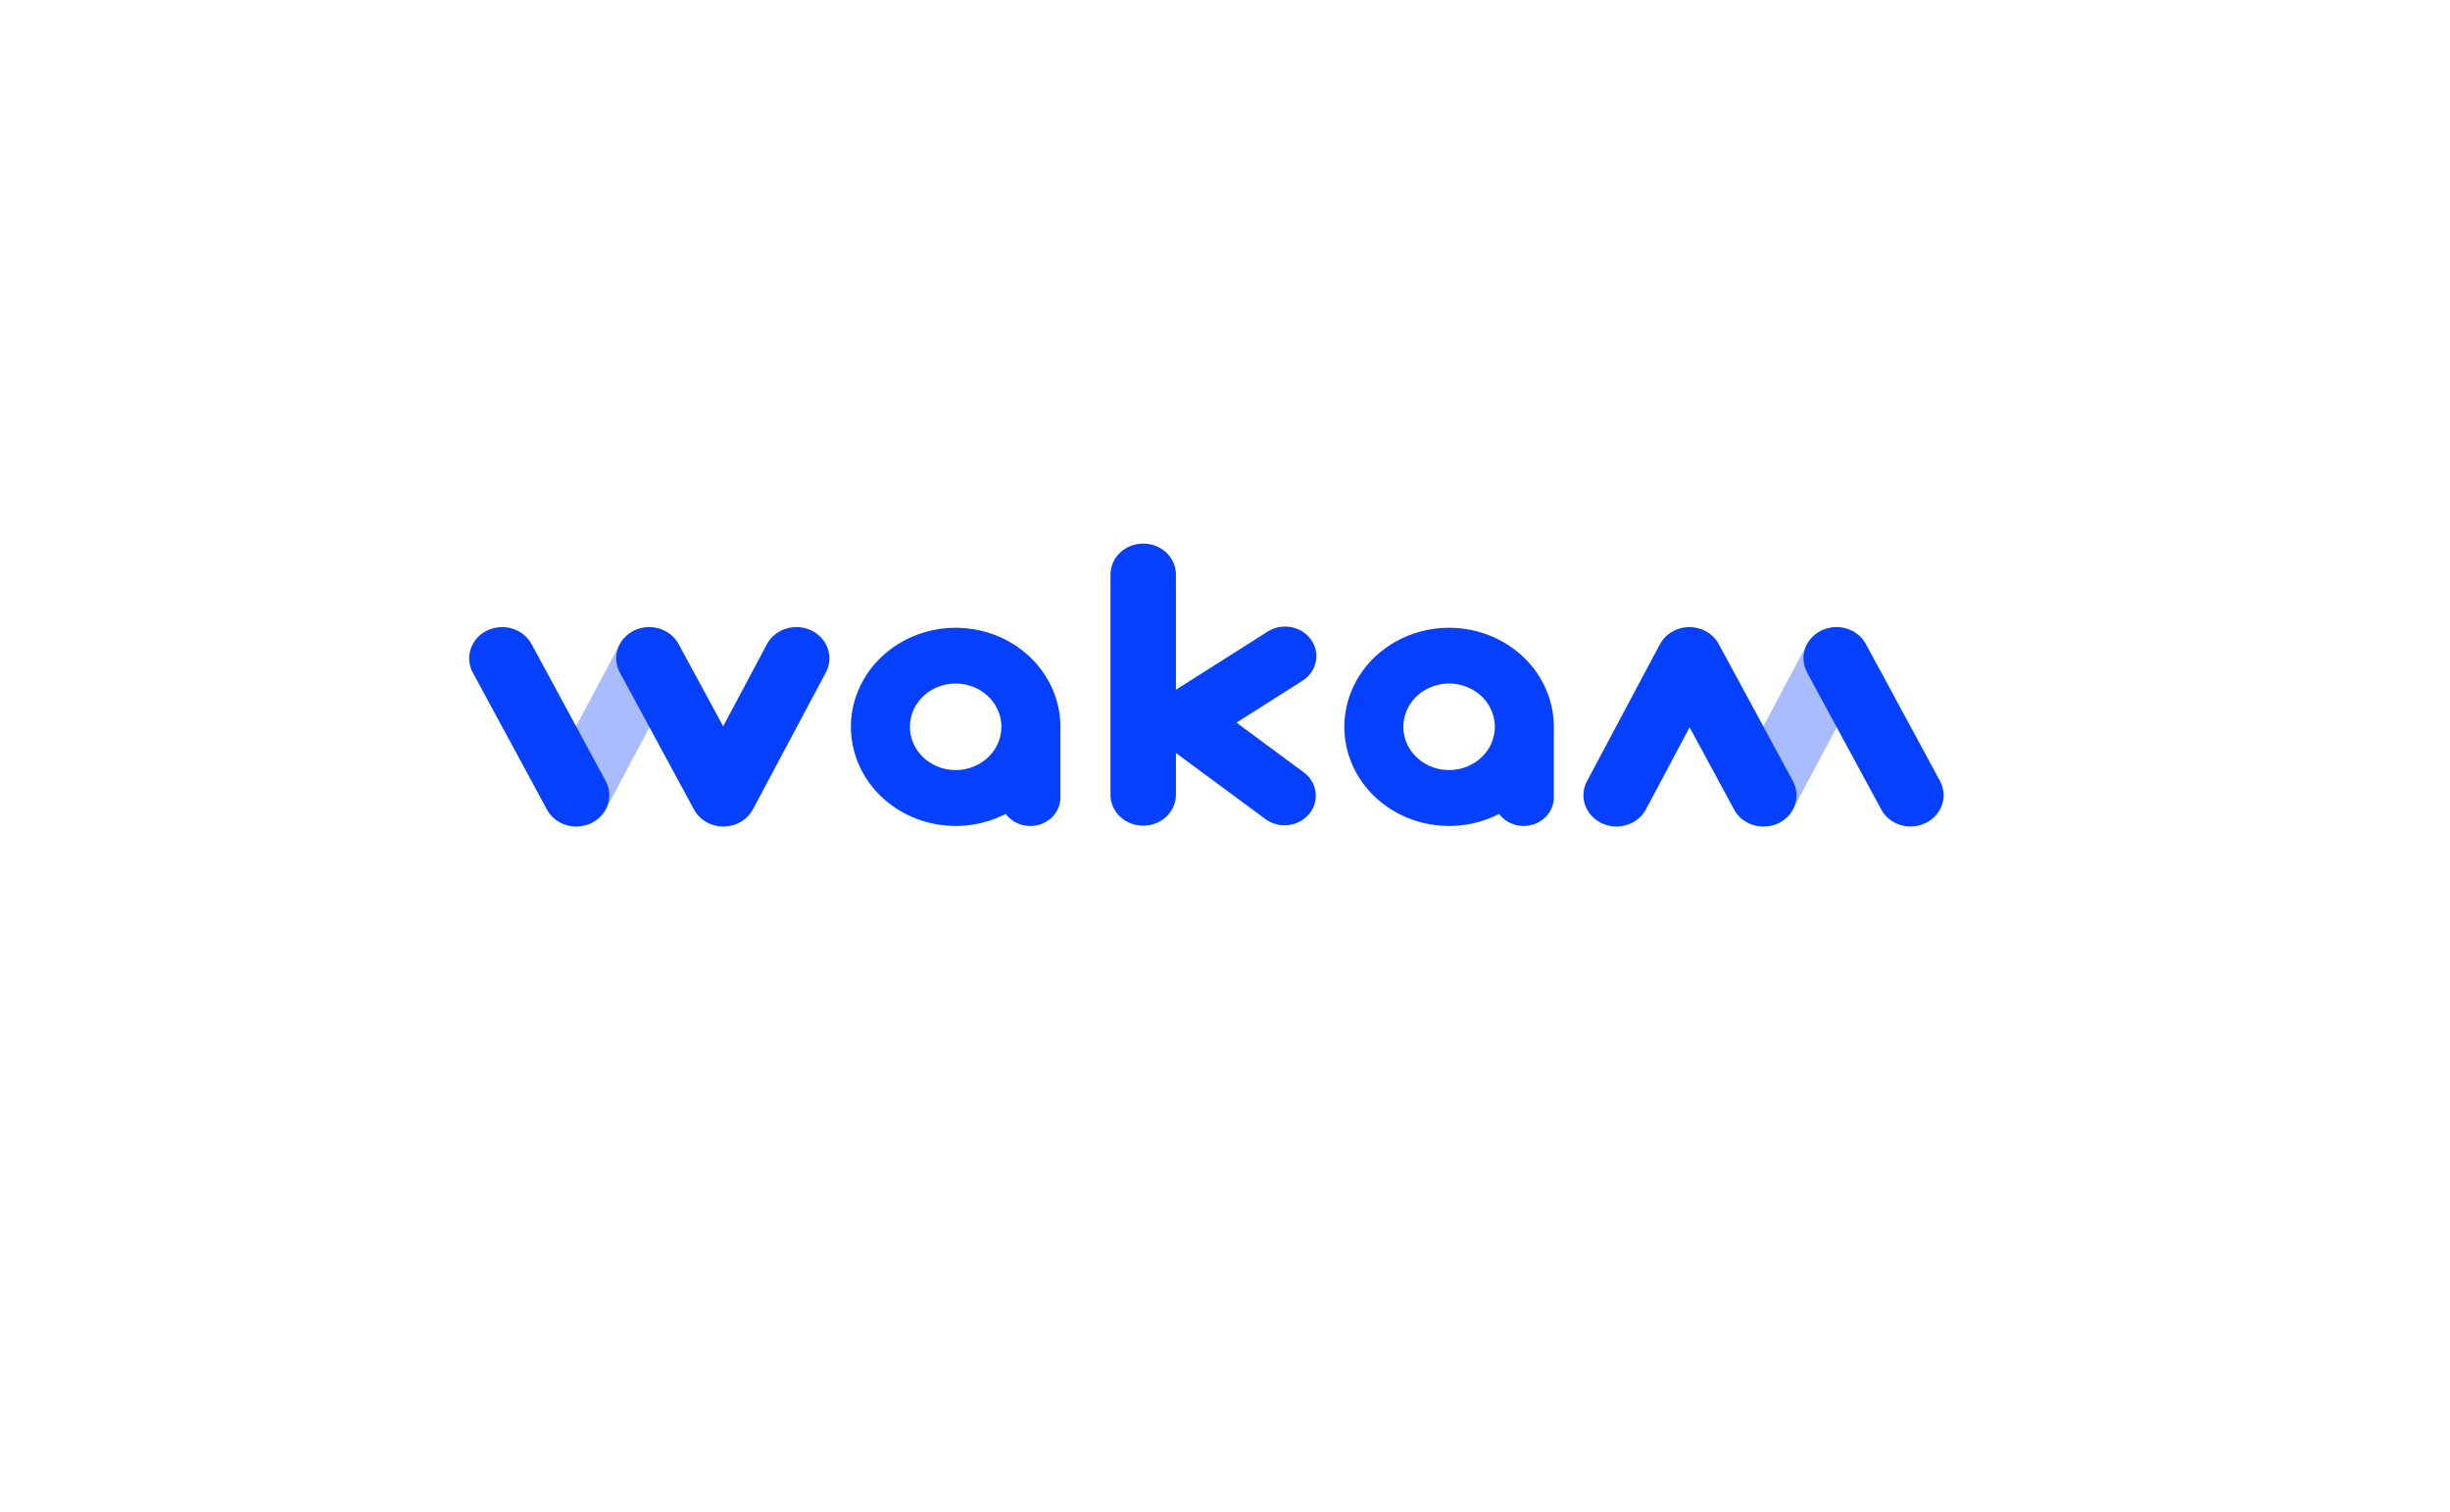 <svg width="329" height="203" viewBox="0 0 329 203" fill="none" xmlns="http://www.w3.org/2000/svg">
<g filter="url(#filter0_d_714_1856)">
<rect x="17" y="9" width="294.151" height="169" rx="38" fill="white"/>
</g>
<g clip-path="url(#clip0_714_1856)">
<g opacity="0.35">
<path d="M77.385 111.002C76.629 111 75.886 110.816 75.226 110.466C74.566 110.116 74.012 109.613 73.615 109.004C73.219 108.394 72.994 107.699 72.962 106.984C72.93 106.269 73.091 105.559 73.431 104.919L83.228 86.524C83.77 85.551 84.693 84.818 85.8 84.483C86.908 84.148 88.11 84.237 89.148 84.731C90.186 85.226 90.978 86.086 91.352 87.127C91.727 88.168 91.655 89.306 91.151 90.298L81.352 108.69C80.982 109.385 80.414 109.968 79.714 110.376C79.013 110.783 78.206 110.998 77.383 110.997L77.385 111.002Z" fill="#0540FF"/>
</g>
<g opacity="0.35">
<path d="M236.811 111C236.055 110.998 235.312 110.814 234.652 110.464C233.992 110.114 233.438 109.611 233.042 109.001C232.646 108.392 232.421 107.697 232.389 106.982C232.357 106.267 232.518 105.557 232.858 104.918L242.657 86.525C243.195 85.548 244.119 84.81 245.228 84.472C246.337 84.134 247.542 84.222 248.583 84.718C249.624 85.214 250.416 86.078 250.788 87.122C251.161 88.166 251.084 89.308 250.574 90.299L240.775 108.691C240.405 109.386 239.839 109.969 239.139 110.377C238.439 110.784 237.633 111 236.811 111Z" fill="#0540FF"/>
</g>
<path d="M97.137 110.998C96.321 110.998 95.521 110.784 94.825 110.381C94.128 109.978 93.563 109.401 93.192 108.714L83.237 90.323C82.972 89.833 82.811 89.298 82.763 88.749C82.716 88.2 82.784 87.648 82.963 87.123C83.323 86.065 84.114 85.185 85.16 84.678C86.207 84.17 87.423 84.077 88.542 84.418C89.096 84.587 89.61 84.857 90.054 85.214C90.497 85.571 90.862 86.007 91.128 86.497L97.111 97.541L102.983 86.519C103.513 85.525 104.438 84.77 105.556 84.422C106.673 84.073 107.891 84.159 108.942 84.66C109.992 85.161 110.79 86.037 111.158 87.094C111.527 88.151 111.436 89.303 110.906 90.297L101.107 108.689C100.739 109.381 100.176 109.962 99.479 110.369C98.783 110.776 97.981 110.993 97.162 110.995L97.137 110.998Z" fill="#0540FF"/>
<path d="M77.392 110.995C76.576 110.996 75.775 110.783 75.078 110.38C74.381 109.976 73.815 109.399 73.443 108.711L63.488 90.323C62.952 89.333 62.853 88.182 63.214 87.124C63.575 86.065 64.365 85.186 65.411 84.678C66.458 84.171 67.674 84.078 68.793 84.419C69.912 84.76 70.842 85.508 71.379 86.498L81.333 104.89C81.678 105.529 81.844 106.242 81.816 106.959C81.787 107.676 81.564 108.374 81.169 108.987C80.773 109.599 80.218 110.106 79.557 110.458C78.896 110.809 78.15 110.995 77.391 110.996L77.392 110.995Z" fill="#0540FF"/>
<path d="M217.058 110.999C216.302 110.997 215.559 110.813 214.899 110.463C214.239 110.113 213.685 109.61 213.289 109C212.893 108.391 212.668 107.696 212.636 106.981C212.604 106.267 212.765 105.556 213.105 104.917L222.901 86.525C223.269 85.833 223.832 85.251 224.529 84.844C225.225 84.437 226.027 84.221 226.846 84.219H226.859C227.675 84.219 228.476 84.432 229.172 84.835C229.868 85.238 230.433 85.815 230.804 86.503L240.758 104.895C241.295 105.885 241.393 107.036 241.032 108.094C240.672 109.153 239.881 110.032 238.835 110.54C237.788 111.047 236.572 111.14 235.453 110.799C234.334 110.458 233.404 109.71 232.868 108.72L226.89 97.674L221.024 108.696C220.653 109.39 220.086 109.972 219.386 110.379C218.686 110.785 217.88 111 217.058 110.999Z" fill="#0540FF"/>
<path d="M256.572 110.995C255.755 110.996 254.954 110.783 254.257 110.38C253.56 109.977 252.995 109.399 252.623 108.711L242.668 90.319C242.403 89.829 242.242 89.294 242.195 88.745C242.148 88.196 242.216 87.644 242.394 87.12C242.573 86.596 242.859 86.11 243.236 85.69C243.613 85.271 244.074 84.925 244.592 84.674C245.11 84.423 245.675 84.271 246.256 84.227C246.836 84.182 247.42 84.246 247.974 84.415C248.528 84.584 249.042 84.855 249.485 85.211C249.929 85.568 250.294 86.004 250.559 86.494L260.514 104.886C260.859 105.525 261.025 106.238 260.996 106.955C260.967 107.672 260.745 108.37 260.349 108.983C259.954 109.595 259.399 110.102 258.738 110.454C258.076 110.805 257.331 110.991 256.572 110.992V110.995Z" fill="#0540FF"/>
<path d="M175.008 103.675L166.042 97.044L174.908 91.418C175.833 90.831 176.474 89.921 176.69 88.887C176.906 87.853 176.678 86.781 176.058 85.906C175.438 85.03 174.475 84.424 173.383 84.22C172.29 84.016 171.156 84.231 170.231 84.818L157.91 92.632V77.157C157.91 76.054 157.447 74.997 156.623 74.218C155.799 73.438 154.682 73 153.516 73C152.351 73 151.233 73.438 150.409 74.218C149.585 74.997 149.122 76.054 149.122 77.157V106.731C149.122 107.834 149.585 108.891 150.409 109.67C151.233 110.45 152.351 110.888 153.516 110.888C154.682 110.888 155.799 110.45 156.623 109.67C157.447 108.891 157.91 107.834 157.91 106.731V101.122L169.835 109.931C170.268 110.266 170.767 110.517 171.303 110.667C171.84 110.818 172.403 110.866 172.959 110.808C173.515 110.749 174.054 110.587 174.542 110.329C175.031 110.071 175.461 109.723 175.805 109.306C176.15 108.889 176.403 108.411 176.55 107.901C176.697 107.39 176.734 106.856 176.659 106.332C176.585 105.807 176.401 105.302 176.117 104.845C175.833 104.389 175.456 103.991 175.007 103.675H175.008Z" fill="#0540FF"/>
<path d="M142.398 97.534C142.379 94.623 141.352 91.798 139.473 89.493C137.595 87.187 134.969 85.527 131.998 84.769C129.027 84.01 125.875 84.194 123.025 85.292C120.175 86.39 117.785 88.342 116.22 90.849C114.655 93.356 114.002 96.278 114.362 99.169C114.722 102.061 116.073 104.76 118.21 106.855C120.348 108.95 123.152 110.324 126.193 110.766C129.235 111.209 132.346 110.696 135.05 109.305C135.545 109.969 136.25 110.467 137.065 110.726C137.879 110.985 138.759 110.992 139.578 110.747C140.397 110.501 141.111 110.014 141.618 109.358C142.125 108.702 142.398 107.91 142.398 107.098V97.534ZM128.331 103.42C127.116 103.42 125.928 103.079 124.918 102.44C123.908 101.802 123.12 100.894 122.655 99.832C122.19 98.77 122.069 97.601 122.306 96.474C122.543 95.347 123.128 94.311 123.987 93.498C124.846 92.685 125.941 92.132 127.133 91.907C128.325 91.683 129.56 91.798 130.683 92.238C131.805 92.678 132.765 93.423 133.44 94.379C134.115 95.335 134.475 96.458 134.475 97.608C134.475 99.149 133.828 100.628 132.676 101.717C131.524 102.807 129.961 103.42 128.331 103.42Z" fill="#0540FF"/>
<path d="M208.657 97.534C208.639 94.623 207.611 91.798 205.733 89.493C203.855 87.187 201.229 85.527 198.258 84.769C195.287 84.01 192.135 84.194 189.285 85.292C186.435 86.39 184.044 88.342 182.48 90.849C180.915 93.356 180.262 96.278 180.622 99.169C180.981 102.061 182.333 104.76 184.47 106.855C186.607 108.95 189.412 110.324 192.453 110.766C195.495 111.209 198.606 110.696 201.309 109.305C201.805 109.969 202.511 110.466 203.325 110.725C204.139 110.983 205.019 110.99 205.837 110.744C206.655 110.498 207.37 110.013 207.877 109.357C208.384 108.701 208.657 107.91 208.657 107.098V97.534ZM194.591 103.42C193.376 103.42 192.188 103.079 191.178 102.44C190.167 101.802 189.38 100.894 188.915 99.832C188.45 98.77 188.328 97.601 188.565 96.474C188.802 95.347 189.388 94.311 190.247 93.498C191.106 92.685 192.201 92.132 193.393 91.907C194.584 91.683 195.82 91.798 196.942 92.238C198.065 92.678 199.025 93.423 199.7 94.379C200.375 95.335 200.735 96.458 200.735 97.608C200.735 99.149 200.088 100.628 198.936 101.717C197.783 102.807 196.221 103.42 194.591 103.42Z" fill="#0540FF"/>
</g>
<defs>
<filter id="filter0_d_714_1856" x="0" y="0" width="328.15" height="203" filterUnits="userSpaceOnUse" color-interpolation-filters="sRGB">
<feFlood flood-opacity="0" result="BackgroundImageFix"/>
<feColorMatrix in="SourceAlpha" type="matrix" values="0 0 0 0 0 0 0 0 0 0 0 0 0 0 0 0 0 0 127 0" result="hardAlpha"/>
<feOffset dy="8"/>
<feGaussianBlur stdDeviation="8.5"/>
<feComposite in2="hardAlpha" operator="out"/>
<feColorMatrix type="matrix" values="0 0 0 0 0.646 0 0 0 0 0.646 0 0 0 0 0.646 0 0 0 0.26 0"/>
<feBlend mode="normal" in2="BackgroundImageFix" result="effect1_dropShadow_714_1856"/>
<feBlend mode="normal" in="SourceGraphic" in2="effect1_dropShadow_714_1856" result="shape"/>
</filter>
<clipPath id="clip0_714_1856">
<rect width="198" height="38" fill="white" transform="translate(63 73)"/>
</clipPath>
</defs>
</svg>
